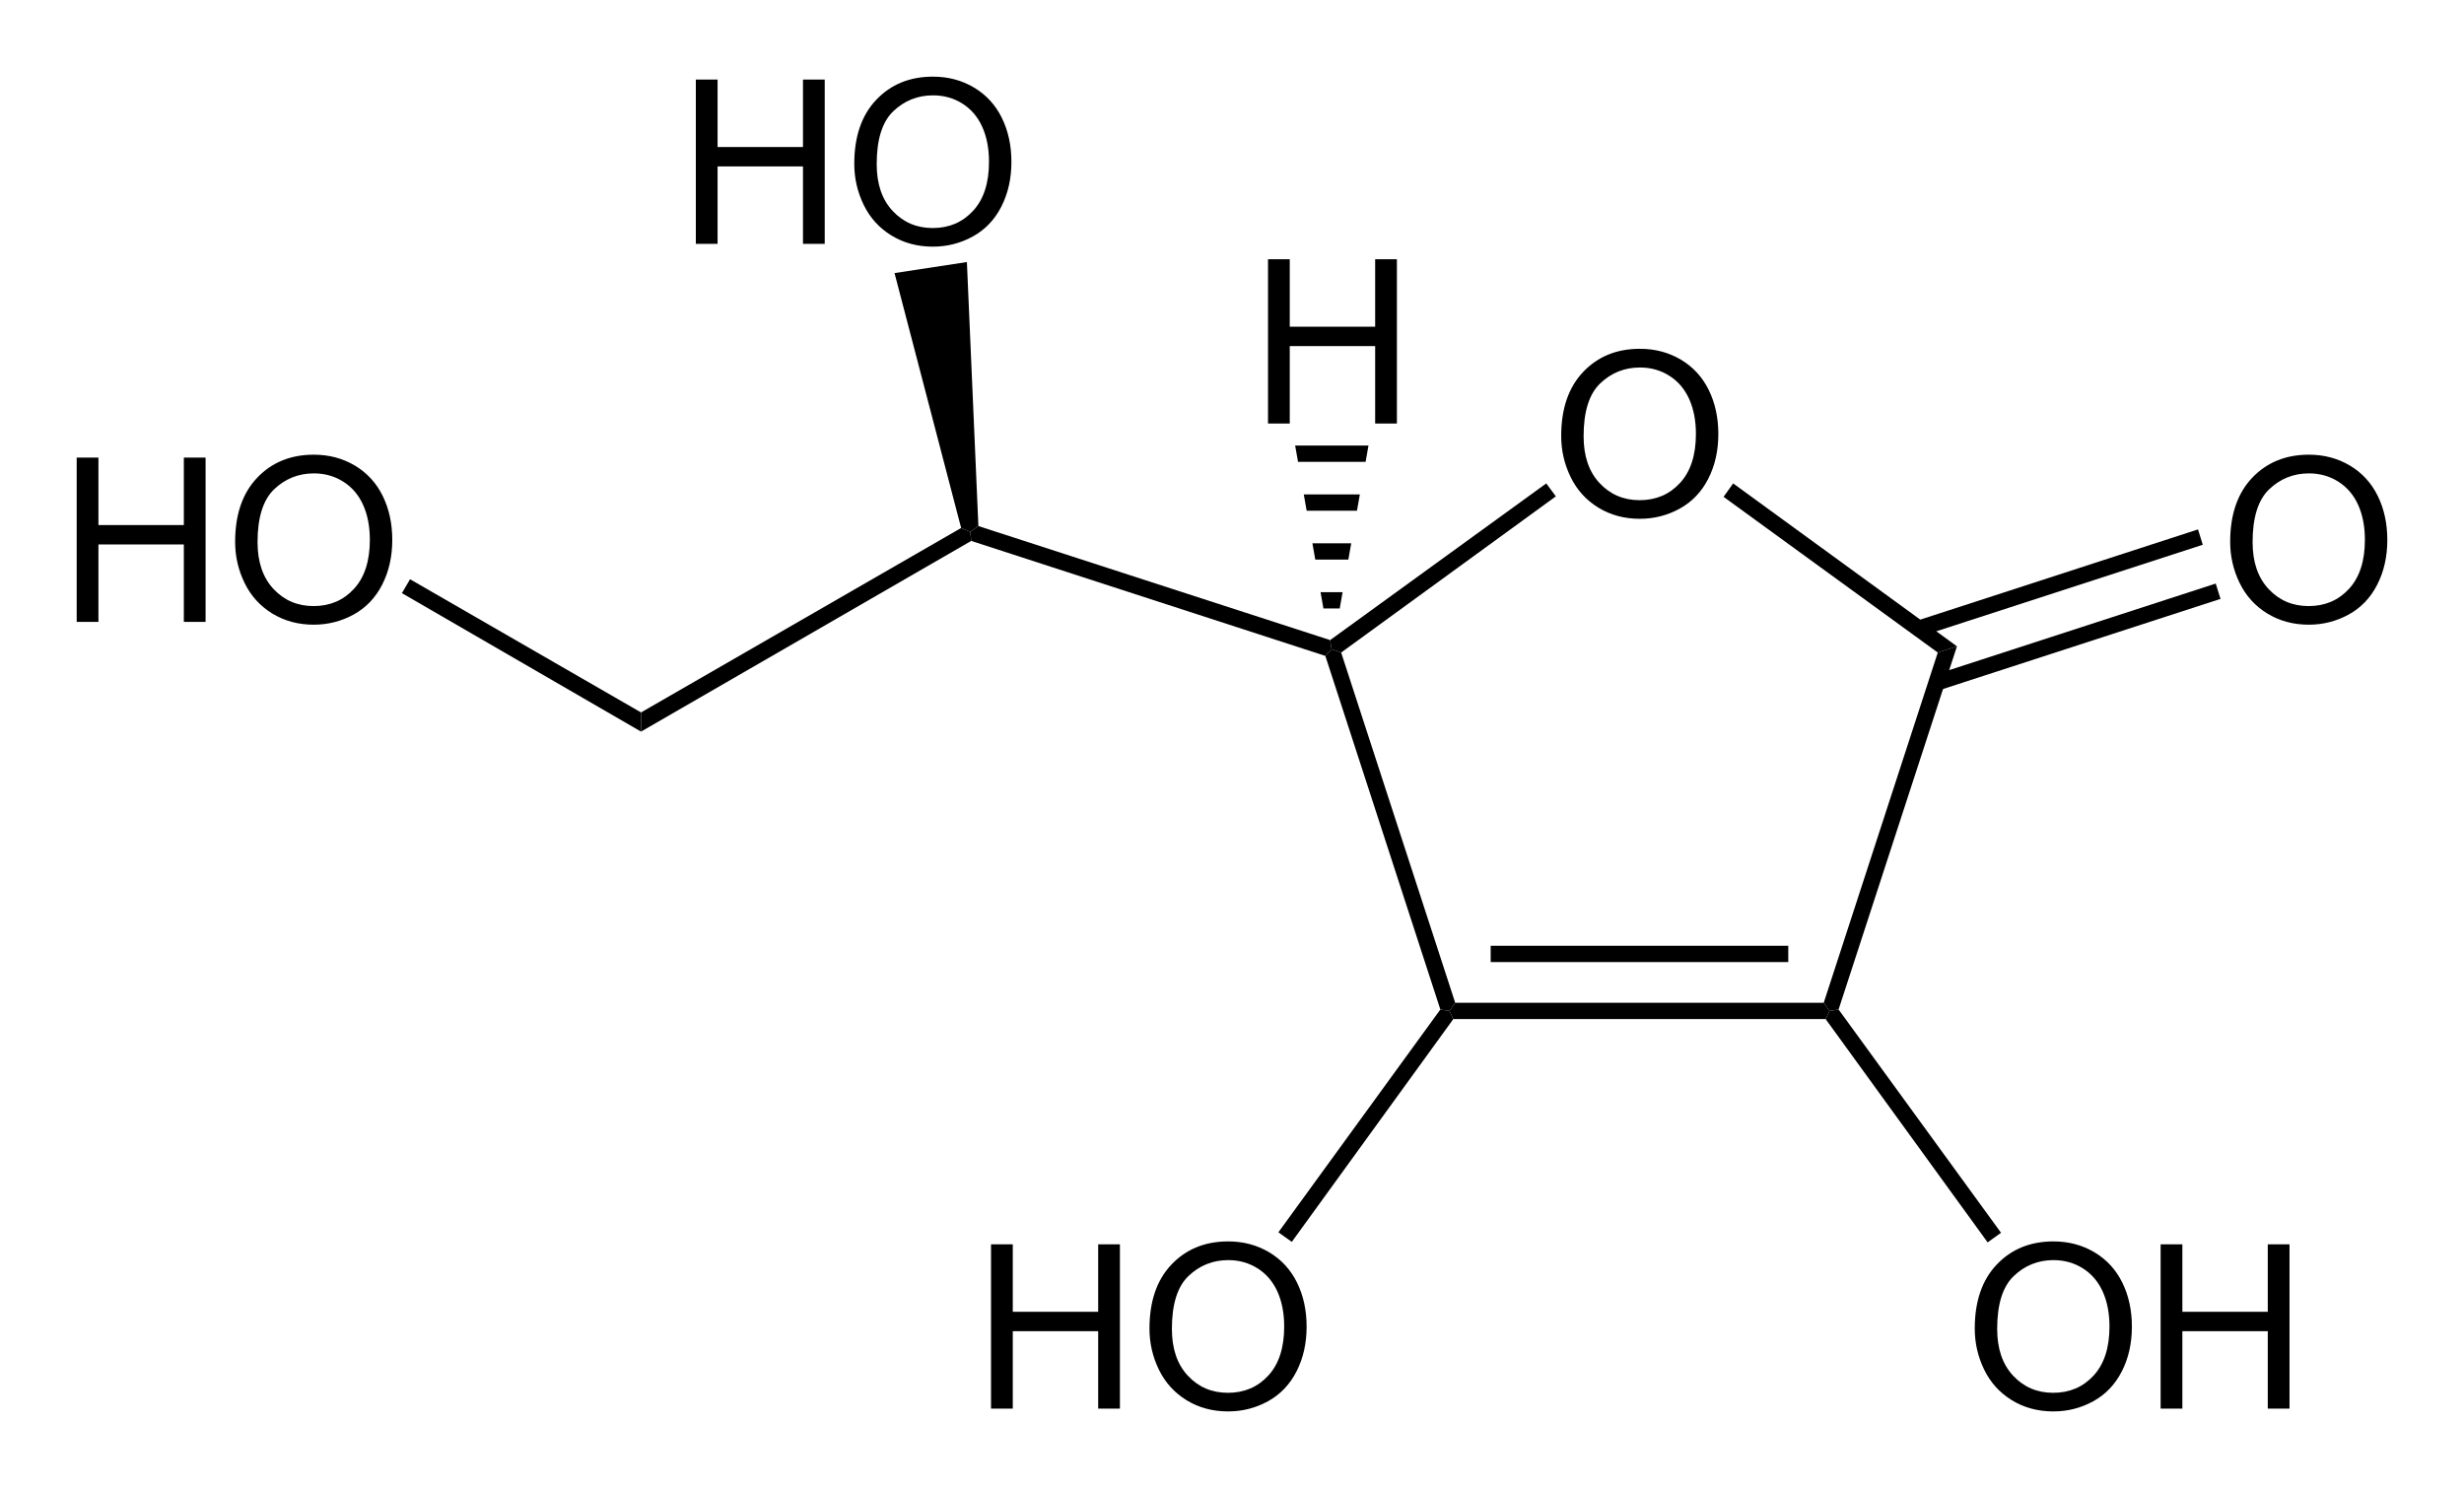 <?xml version="1.0" encoding="UTF-8" standalone="no"?>
<!-- Created with Inkscape (http://www.inkscape.org/) -->

<svg
   xmlns:dc="http://purl.org/dc/elements/1.1/"
   xmlns:cc="http://creativecommons.org/ns#"
   xmlns:rdf="http://www.w3.org/1999/02/22-rdf-syntax-ns#"
   xmlns:svg="http://www.w3.org/2000/svg"
   xmlns="http://www.w3.org/2000/svg"
   version="1.1"
   width="321.36"
   height="194.11"
   id="svg2985"
   xml:space="preserve"><defs
     id="defs2989" /><g
     transform="matrix(1.25,0,0,-1.25,-5.397,197)"
     id="g2993"><g
       transform="matrix(0.1,0,0,0.1,8.001,8.003)"
       id="g2995"
       style="fill:#000000"><g
         transform="scale(10,10)"
         id="g2997"
         style="fill:#000000"><g
           transform="matrix(1,0,0,-1,158.05,95.75)"
           id="text2999"
           style="fill:#000000"><path
             d="m 1.158,-8.35 c 0,-2.845 0.764,-5.073 2.292,-6.683 1.528,-1.61 3.501,-2.415 5.917,-2.415 1.583,0 3.009,0.378 4.28,1.134 1.271,0.757 2.24,1.811 2.906,3.164 0.667,1.352 1,2.886 1,4.601 0,1.739 -0.351,3.294 -1.052,4.666 -0.702,1.372 -1.696,2.411 -2.982,3.117 -1.287,0.706 -2.674,1.058 -4.163,1.058 -1.614,0 -3.056,-0.39 -4.327,-1.169 C 3.758,-1.657 2.795,-2.721 2.14,-4.07 1.485,-5.418 1.158,-6.845 1.158,-8.35 z m 2.339,0.035 c 0,2.066 0.555,3.693 1.666,4.882 1.111,1.189 2.505,1.783 4.181,1.783 1.707,0 3.112,-0.6 4.216,-1.801 1.103,-1.201 1.654,-2.904 1.654,-5.111 0,-1.395 -0.236,-2.614 -0.707,-3.655 -0.472,-1.041 -1.162,-1.847 -2.07,-2.42 -0.908,-0.573 -1.928,-0.86 -3.058,-0.86 -1.606,0 -2.988,0.552 -4.146,1.655 -1.158,1.103 -1.737,2.945 -1.737,5.525 z"
             id="path3076"
             style="font-size:23.95px;font-variant:normal;font-weight:normal;writing-mode:lr-tb;fill:#000000;fill-opacity:1;fill-rule:nonzero;stroke:none;font-family:Helvetica;-inkscape-font-specification:Helvetica" /></g></g><path
         d="m 1866,449.5 6,-8.5 -4,-8.5 -388.5,0 -4,8.5 6,8.5"
         id="path3003"
         style="fill:#000000;fill-opacity:1;fill-rule:nonzero;stroke:none" /><path
         d="m 1518.5,492 310.5,0 0,17 -310.5,0 0,-17 z"
         id="path3005"
         style="fill:#000000;fill-opacity:1;fill-rule:nonzero;stroke:none" /><path
         d="m 1985,815 20,6.5 -123.5,-379 -9.5,-1.5 -6,8.5"
         id="path3007"
         style="fill:#000000;fill-opacity:1;fill-rule:nonzero;stroke:none" /><path
         d="m 1761.5,977.5 10,14 233.5,-170 -20,-6.5"
         id="path3009"
         style="fill:#000000;fill-opacity:1;fill-rule:nonzero;stroke:none" /><path
         d="m 1362.5,815 -10,3.5 -1.5,9.5 225.5,163.5 10,-13.5"
         id="path3011"
         style="fill:#000000;fill-opacity:1;fill-rule:nonzero;stroke:none" /><path
         d="m 1481.5,449.5 -6,-8.5 -9.5,1.5 -120,369 6.5,7 10,-3.5"
         id="path3013"
         style="fill:#000000;fill-opacity:1;fill-rule:nonzero;stroke:none" /><g
         transform="scale(10,10)"
         id="g3015"
         style="fill:#000000"><g
           transform="matrix(1,0,0,-1,97.8,2.6)"
           id="text3017"
           style="fill:#000000"><path
             d="m 1.918,0 0,-17.144 2.269,0 0,7.04 8.911,0 0,-7.04 2.268,0 0,17.144 -2.268,0 0,-8.081 -8.911,0 0,8.081 z"
             id="path3079"
             style="font-size:23.95px;font-variant:normal;font-weight:normal;writing-mode:lr-tb;fill:#000000;fill-opacity:1;fill-rule:nonzero;stroke:none;font-family:Helvetica;-inkscape-font-specification:Helvetica" /><path
             d="m 18.45,-8.35 c 0,-2.845 0.764,-5.073 2.292,-6.683 1.528,-1.61 3.5,-2.415 5.917,-2.415 1.583,0 3.009,0.378 4.28,1.134 1.271,0.757 2.24,1.811 2.906,3.164 0.667,1.352 1,2.886 1,4.601 0,1.739 -0.351,3.294 -1.052,4.666 -0.702,1.372 -1.696,2.411 -2.982,3.117 -1.287,0.706 -2.675,1.058 -4.164,1.058 -1.613,0 -3.056,-0.39 -4.327,-1.169 C 21.05,-1.657 20.087,-2.721 19.432,-4.07 18.777,-5.418 18.45,-6.845 18.45,-8.35 z m 2.339,0.035 c 0,2.066 0.555,3.693 1.666,4.882 1.111,1.189 2.504,1.783 4.181,1.783 1.707,0 3.112,-0.6 4.215,-1.801 1.104,-1.201 1.655,-2.904 1.655,-5.111 0,-1.395 -0.236,-2.614 -0.707,-3.655 -0.472,-1.041 -1.162,-1.847 -2.07,-2.42 -0.908,-0.573 -1.928,-0.86 -3.058,-0.86 -1.606,0 -2.988,0.552 -4.146,1.655 -1.158,1.103 -1.736,2.945 -1.736,5.525 z"
             id="path3081"
             style="font-size:23.95px;font-variant:normal;font-weight:normal;writing-mode:lr-tb;fill:#000000;fill-opacity:1;fill-rule:nonzero;stroke:none;font-family:Helvetica;-inkscape-font-specification:Helvetica" /></g></g><path
         d="m 1311,200 -14,10 169,232.5 9.5,-1.5 4,-8.5"
         id="path3021"
         style="fill:#000000;fill-opacity:1;fill-rule:nonzero;stroke:none" /><g
         transform="scale(10,10)"
         id="g3023"
         style="fill:#000000"><g
           transform="matrix(1,0,0,-1,201.2,2.6)"
           id="text3025"
           style="fill:#000000"><path
             d="m 1.158,-8.35 c 0,-2.845 0.764,-5.073 2.292,-6.683 1.528,-1.61 3.501,-2.415 5.917,-2.415 1.583,0 3.009,0.378 4.28,1.134 1.271,0.757 2.24,1.811 2.906,3.164 0.667,1.352 1,2.886 1,4.601 0,1.739 -0.351,3.294 -1.052,4.666 -0.702,1.372 -1.696,2.411 -2.982,3.117 -1.287,0.706 -2.674,1.058 -4.163,1.058 -1.614,0 -3.056,-0.39 -4.327,-1.169 C 3.758,-1.657 2.795,-2.721 2.14,-4.07 1.485,-5.418 1.158,-6.845 1.158,-8.35 z m 2.339,0.035 c 0,2.066 0.555,3.693 1.666,4.882 1.111,1.189 2.505,1.783 4.181,1.783 1.707,0 3.112,-0.6 4.216,-1.801 1.103,-1.201 1.654,-2.904 1.654,-5.111 0,-1.395 -0.236,-2.614 -0.707,-3.655 -0.472,-1.041 -1.162,-1.847 -2.07,-2.42 -0.908,-0.573 -1.928,-0.86 -3.058,-0.86 -1.606,0 -2.988,0.552 -4.146,1.655 -1.158,1.103 -1.737,2.945 -1.737,5.525 z"
             id="path3084"
             style="font-size:23.95px;font-variant:normal;font-weight:normal;writing-mode:lr-tb;fill:#000000;fill-opacity:1;fill-rule:nonzero;stroke:none;font-family:Helvetica;-inkscape-font-specification:Helvetica" /><path
             d="m 20.551,0 0,-17.144 2.269,0 0,7.04 8.911,0 0,-7.04 2.268,0 0,17.144 -2.268,0 0,-8.081 -8.911,0 0,8.081 z"
             id="path3086"
             style="font-size:23.95px;font-variant:normal;font-weight:normal;writing-mode:lr-tb;fill:#000000;fill-opacity:1;fill-rule:nonzero;stroke:none;font-family:Helvetica;-inkscape-font-specification:Helvetica" /></g></g><path
         d="m 2051,209.5 -14,-10 -169,233 4,8.5 9.5,1.5"
         id="path3029"
         style="fill:#000000;fill-opacity:1;fill-rule:nonzero;stroke:none" /><g
         transform="scale(10,10)"
         id="g3031"
         style="fill:#000000"><g
           transform="matrix(1,0,0,-1,227.85,84.7)"
           id="text3033"
           style="fill:#000000"><path
             d="m 1.158,-8.35 c 0,-2.845 0.764,-5.073 2.292,-6.683 1.528,-1.61 3.501,-2.415 5.917,-2.415 1.583,0 3.009,0.378 4.28,1.134 1.271,0.757 2.24,1.811 2.906,3.164 0.667,1.352 1,2.886 1,4.601 0,1.739 -0.351,3.294 -1.052,4.666 -0.702,1.372 -1.696,2.411 -2.982,3.117 -1.287,0.706 -2.674,1.058 -4.163,1.058 -1.614,0 -3.056,-0.39 -4.327,-1.169 C 3.758,-1.657 2.795,-2.721 2.14,-4.07 1.485,-5.418 1.158,-6.845 1.158,-8.35 z m 2.339,0.035 c 0,2.066 0.555,3.693 1.666,4.882 1.111,1.189 2.505,1.783 4.181,1.783 1.707,0 3.112,-0.6 4.216,-1.801 1.103,-1.201 1.654,-2.904 1.654,-5.111 0,-1.395 -0.236,-2.614 -0.707,-3.655 -0.472,-1.041 -1.162,-1.847 -2.07,-2.42 -0.908,-0.573 -1.928,-0.86 -3.058,-0.86 -1.606,0 -2.988,0.552 -4.146,1.655 -1.158,1.103 -1.737,2.945 -1.737,5.525 z"
             id="path3089"
             style="font-size:23.95px;font-variant:normal;font-weight:normal;writing-mode:lr-tb;fill:#000000;fill-opacity:1;fill-rule:nonzero;stroke:none;font-family:Helvetica;-inkscape-font-specification:Helvetica" /></g></g><path
         d="m 2256.5,943.5 5,-16 -294,-95.5 -5,16"
         id="path3037"
         style="fill:#000000;fill-opacity:1;fill-rule:nonzero;stroke:none" /><path
         d="m 2275,887 5,-16 -294,-95.5 -5,16"
         id="path3039"
         style="fill:#000000;fill-opacity:1;fill-rule:nonzero;stroke:none" /><path
         d="m 976.5,931.5 -1,9.5 8.5,6 367,-119 1.5,-9.5 -6.5,-7"
         id="path3041"
         style="fill:#000000;fill-opacity:1;fill-rule:nonzero;stroke:none" /><path
         d="m 632,732.5 0,20 334,192.5 9.5,-4 1,-9.5"
         id="path3043"
         style="fill:#000000;fill-opacity:1;fill-rule:nonzero;stroke:none" /><g
         transform="scale(10,10)"
         id="g3045"
         style="fill:#000000"><g
           transform="matrix(1,0,0,-1,2.4,84.7)"
           id="text3047"
           style="fill:#000000"><path
             d="m 1.918,0 0,-17.144 2.269,0 0,7.04 8.911,0 0,-7.04 2.268,0 0,17.144 -2.268,0 0,-8.081 -8.911,0 0,8.081 z"
             id="path3092"
             style="font-size:23.95px;font-variant:normal;font-weight:normal;writing-mode:lr-tb;fill:#000000;fill-opacity:1;fill-rule:nonzero;stroke:none;font-family:Helvetica;-inkscape-font-specification:Helvetica" /><path
             d="m 18.45,-8.35 c 0,-2.845 0.764,-5.073 2.292,-6.683 1.528,-1.61 3.5,-2.415 5.917,-2.415 1.583,0 3.009,0.378 4.28,1.134 1.271,0.757 2.24,1.811 2.906,3.164 0.667,1.352 1,2.886 1,4.601 0,1.739 -0.351,3.294 -1.052,4.666 -0.702,1.372 -1.696,2.411 -2.982,3.117 -1.287,0.706 -2.675,1.058 -4.164,1.058 -1.613,0 -3.056,-0.39 -4.327,-1.169 C 21.05,-1.657 20.087,-2.721 19.432,-4.07 18.777,-5.418 18.45,-6.845 18.45,-8.35 z m 2.339,0.035 c 0,2.066 0.555,3.693 1.666,4.882 1.111,1.189 2.504,1.783 4.181,1.783 1.707,0 3.112,-0.6 4.215,-1.801 1.104,-1.201 1.655,-2.904 1.655,-5.111 0,-1.395 -0.236,-2.614 -0.707,-3.655 -0.472,-1.041 -1.162,-1.847 -2.07,-2.42 -0.908,-0.573 -1.928,-0.86 -3.058,-0.86 -1.606,0 -2.988,0.552 -4.146,1.655 -1.158,1.103 -1.736,2.945 -1.736,5.525 z"
             id="path3094"
             style="font-size:23.95px;font-variant:normal;font-weight:normal;writing-mode:lr-tb;fill:#000000;fill-opacity:1;fill-rule:nonzero;stroke:none;font-family:Helvetica;-inkscape-font-specification:Helvetica" /></g></g><path
         d="m 382.5,877 8.5,14.5 241,-139 0,-20"
         id="path3051"
         style="fill:#000000;fill-opacity:1;fill-rule:nonzero;stroke:none" /><g
         transform="scale(10,10)"
         id="g3053"
         style="fill:#000000"><g
           transform="matrix(1,0,0,-1,67,124.15)"
           id="text3055"
           style="fill:#000000"><path
             d="m 1.918,0 0,-17.144 2.269,0 0,7.04 8.911,0 0,-7.04 2.268,0 0,17.144 -2.268,0 0,-8.081 -8.911,0 0,8.081 z"
             id="path3097"
             style="font-size:23.95px;font-variant:normal;font-weight:normal;writing-mode:lr-tb;fill:#000000;fill-opacity:1;fill-rule:nonzero;stroke:none;font-family:Helvetica;-inkscape-font-specification:Helvetica" /><path
             d="m 18.45,-8.35 c 0,-2.845 0.764,-5.073 2.292,-6.683 1.528,-1.61 3.5,-2.415 5.917,-2.415 1.583,0 3.009,0.378 4.28,1.134 1.271,0.757 2.24,1.811 2.906,3.164 0.667,1.352 1,2.886 1,4.601 0,1.739 -0.351,3.294 -1.052,4.666 -0.702,1.372 -1.696,2.411 -2.982,3.117 -1.287,0.706 -2.675,1.058 -4.164,1.058 -1.613,0 -3.056,-0.39 -4.327,-1.169 C 21.05,-1.657 20.087,-2.721 19.432,-4.07 18.777,-5.418 18.45,-6.845 18.45,-8.35 z m 2.339,0.035 c 0,2.066 0.555,3.693 1.666,4.882 1.111,1.189 2.504,1.783 4.181,1.783 1.707,0 3.112,-0.6 4.215,-1.801 1.104,-1.201 1.655,-2.904 1.655,-5.111 0,-1.395 -0.236,-2.614 -0.707,-3.655 -0.472,-1.041 -1.162,-1.847 -2.07,-2.42 -0.908,-0.573 -1.928,-0.86 -3.058,-0.86 -1.606,0 -2.988,0.552 -4.146,1.655 -1.158,1.103 -1.736,2.945 -1.736,5.525 z"
             id="path3099"
             style="font-size:23.95px;font-variant:normal;font-weight:normal;writing-mode:lr-tb;fill:#000000;fill-opacity:1;fill-rule:nonzero;stroke:none;font-family:Helvetica;-inkscape-font-specification:Helvetica" /></g></g><path
         d="m 896.5,1211 75.5,11.5 12,-275.5 -8.5,-6 -9.5,4"
         id="path3059"
         style="fill:#000000;fill-opacity:1;fill-rule:nonzero;stroke:none" /><g
         transform="scale(10,10)"
         id="g3061"
         style="fill:#000000"><g
           transform="matrix(1,0,0,-1,126.7,105.4)"
           id="text3063"
           style="fill:#000000"><path
             d="m 1.918,0 0,-17.144 2.269,0 0,7.04 8.911,0 0,-7.04 2.268,0 0,17.144 -2.268,0 0,-8.081 -8.911,0 0,8.081 z"
             id="path3102"
             style="font-size:23.95px;font-variant:normal;font-weight:normal;writing-mode:lr-tb;fill:#000000;fill-opacity:1;fill-rule:nonzero;stroke:none;font-family:Helvetica;-inkscape-font-specification:Helvetica" /></g></g><path
         d="m 1314.5,1031 76.5,0 -3,-17 -70.5,0"
         id="path3067"
         style="fill:#000000;fill-opacity:1;fill-rule:nonzero;stroke:none" /><path
         d="m 1323.5,980 58.5,0 -3,-17 -52.5,0"
         id="path3069"
         style="fill:#000000;fill-opacity:1;fill-rule:nonzero;stroke:none" /><path
         d="m 1332.5,929 40.5,0 -3,-17 -34.5,0"
         id="path3071"
         style="fill:#000000;fill-opacity:1;fill-rule:nonzero;stroke:none" /><path
         d="m 1341,878 23,0 -3,-17 -17,0"
         id="path3073"
         style="fill:#000000;fill-opacity:1;fill-rule:nonzero;stroke:none" /></g></g></svg>